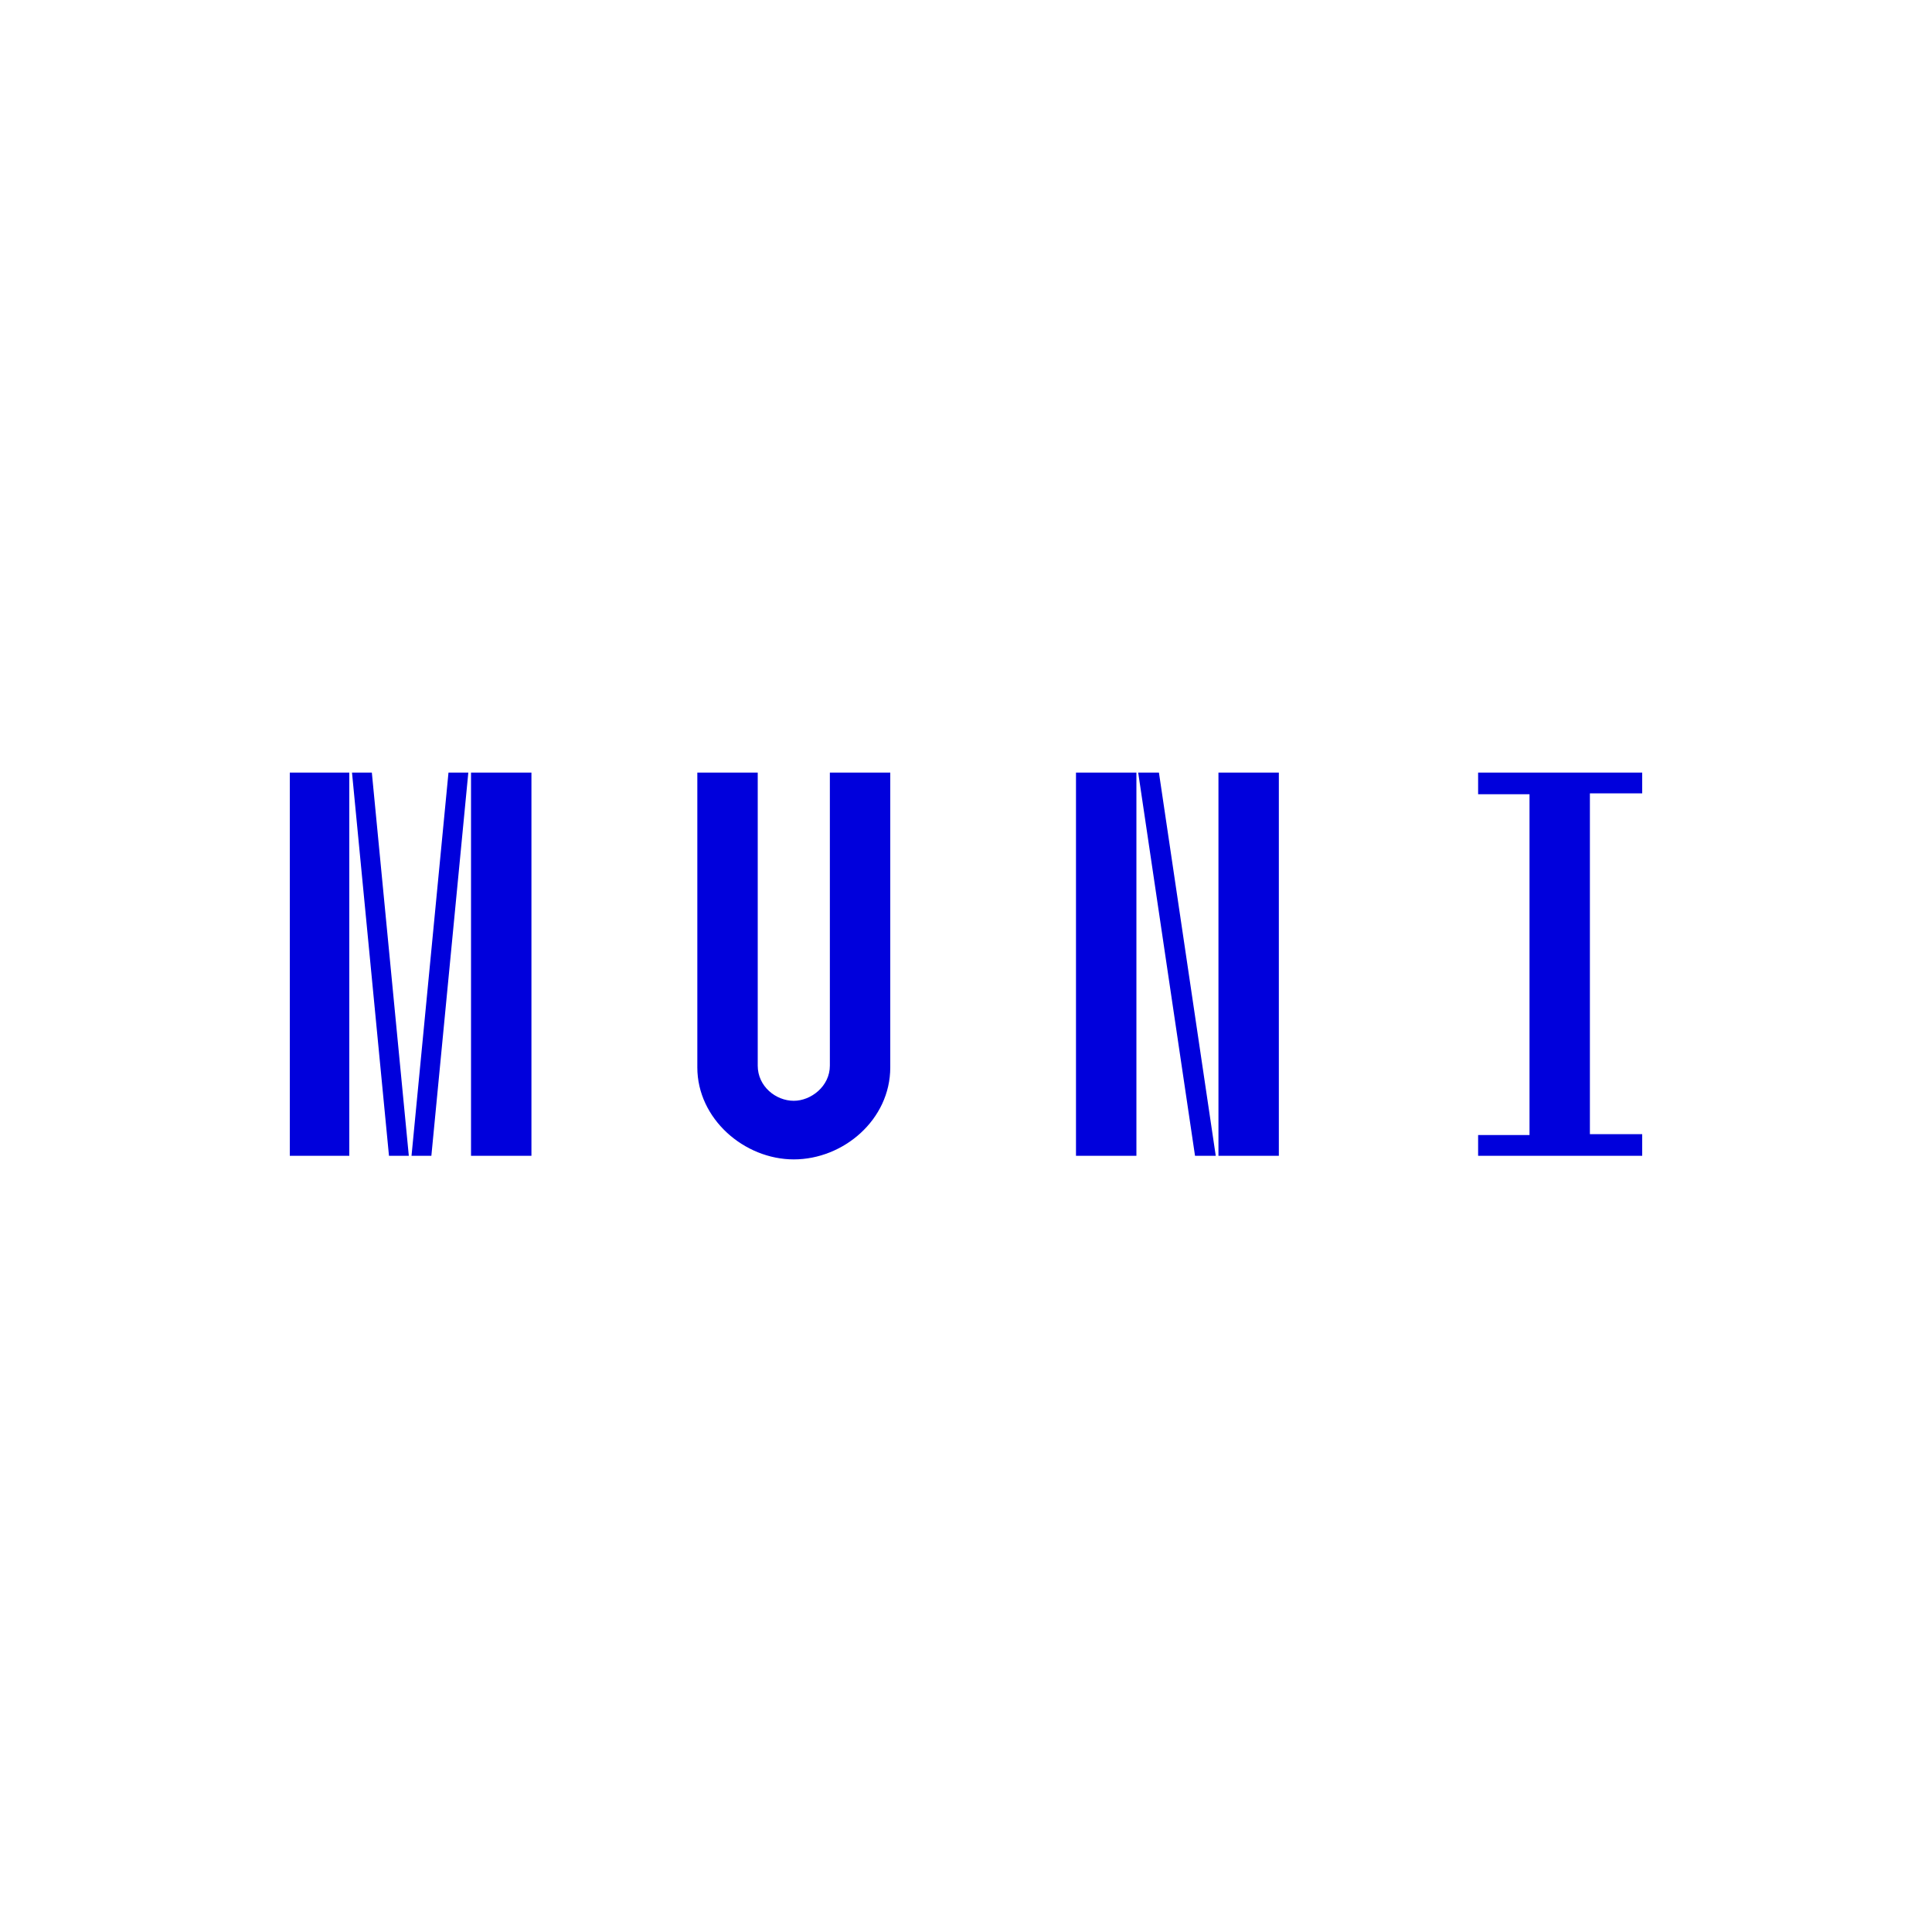<?xml version="1.0" encoding="utf-8"?>
<!-- Generator: Adobe Illustrator 16.0.3, SVG Export Plug-In . SVG Version: 6.00 Build 0)  -->
<!DOCTYPE svg PUBLIC "-//W3C//DTD SVG 1.1//EN" "http://www.w3.org/Graphics/SVG/1.1/DTD/svg11.dtd">
<svg version="1.1" id="Vrstva_1" xmlns="http://www.w3.org/2000/svg" xmlns:xlink="http://www.w3.org/1999/xlink" x="0px" y="0px"
	 width="200px" height="200px" viewBox="0 0 200 200" enable-background="new 0 0 200 200" xml:space="preserve">
<path fill="#0000DC" d="M30,79.98v39.666h6.16V79.98H30L30,79.98z M36.439,79.98l3.828,39.666h2.053L38.493,79.98H36.439
	L36.439,79.98z M46.427,79.98l-3.826,39.666h2.054L48.48,79.98H46.427L46.427,79.98z M48.76,79.98v39.666h6.254V79.98H48.76
	L48.76,79.98z M72.187,79.98v30.52c0,5.319,4.854,9.52,9.987,9.52c5.134,0,9.986-4.105,9.986-9.52V79.98h-6.253v30.333
	c0,2.147-1.96,3.641-3.733,3.641c-1.866,0-3.734-1.493-3.734-3.641V79.98H72.187z M111.386,79.98v39.666h6.255V79.98H111.386
	L111.386,79.98z M117.826,79.98l5.882,39.666h2.146l-5.881-39.666H117.826L117.826,79.98z M126.134,79.98v39.666h6.252V79.98
	H126.134L126.134,79.98z M153.014,117.407v2.239H170v-2.239h-5.414v-35.28H170V79.98h-16.986v2.24h5.32V117.5h-5.32V117.407
	L153.014,117.407z"/>
<desc>Masarykova univerzita</desc>
</svg>
